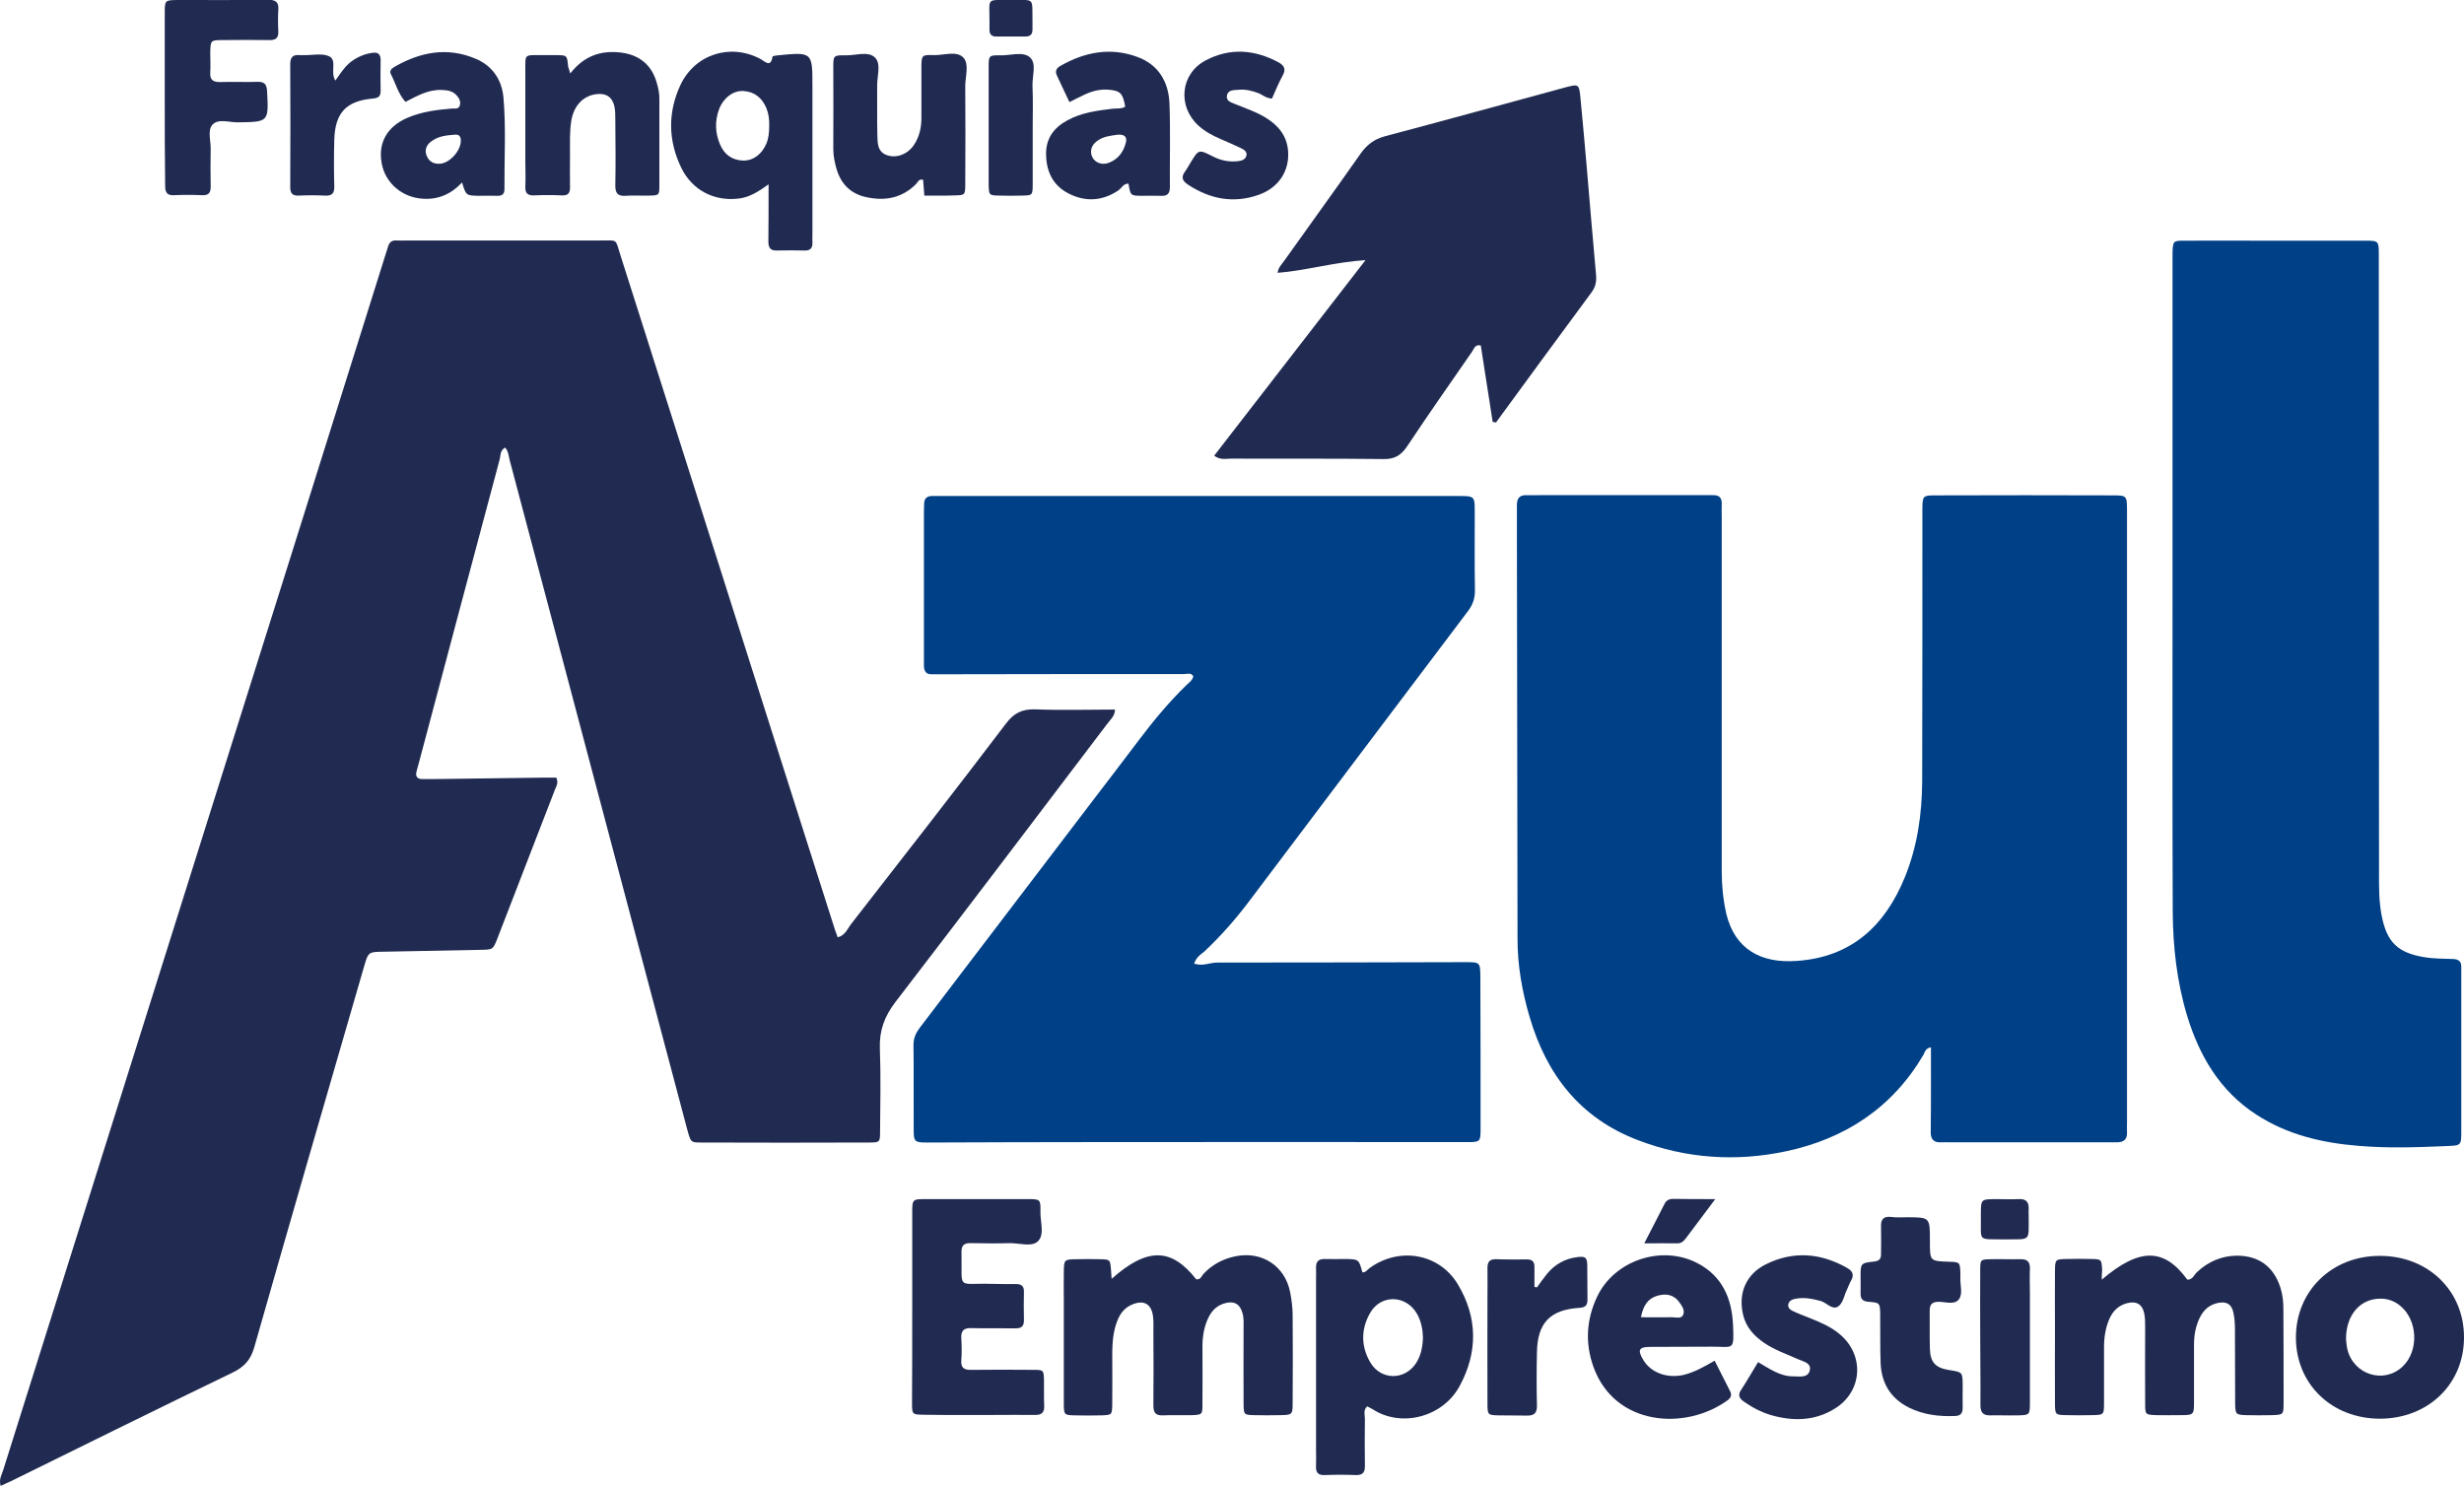<?xml version="1.0" encoding="utf-8"?>
<!-- Generator: Adobe Illustrator 25.1.0, SVG Export Plug-In . SVG Version: 6.00 Build 0)  -->
<svg version="1.1" id="Camada_1" xmlns="http://www.w3.org/2000/svg" xmlns:xlink="http://www.w3.org/1999/xlink" x="0px" y="0px"
	 viewBox="0 0 1180.1 711.8" style="enable-background:new 0 0 1180.1 711.8;" xml:space="preserve">
<style type="text/css">
	.st0{fill:#212B51;}
	.st1{fill:#004086;}
</style>
<g>
	<path class="st0" d="M0.3,711.8c-0.9-3.2,0.5-5.3,1.2-7.5C49.2,552.6,97,400.9,144.7,249.2c13.1-41.7,26.2-83.5,39.3-125.2
		c0.6-2,1.3-4,1.9-6c0.6-2.1,2-3,4.2-2.8c1.6,0.1,3.3,0,4.9,0c30.7,0,61.4,0,92.1,0c9.2,0,7.4-1.1,10.1,7.2
		c25.5,80,50.9,160.1,76.3,240.1c8.8,27.6,17.6,55.3,26.4,82.9c0.4,1.1,0.8,2.2,1.3,3.6c3.5-0.9,4.6-3.9,6.3-6.2
		c24.9-32,49.8-63.9,74.3-96.2c3.8-5,7.7-7,14-6.8c12.6,0.5,25.3,0.1,38.2,0.1c0,3.1-2.2,4.8-3.6,6.7
		c-33.8,44.6-67.6,89.2-101.7,133.6c-5.1,6.7-7.6,13.5-7.3,22c0.5,13.3,0.2,26.7,0.1,40c0,4.9-0.2,5.1-5.2,5.1
		c-26.9,0.1-53.9,0.1-80.8,0c-4.7,0-4.7-0.2-6.4-6.4c-6.6-24.9-13.2-49.7-19.8-74.6c-21.7-81.8-43.4-163.7-65.1-245.5
		c-0.6-2.1-0.6-4.6-2.3-6.4c-2.5,1.4-2.1,3.9-2.6,5.7c-13.1,48.8-26,97.7-39,146.5c-0.3,1.1-0.7,2.2-0.9,3.4c-0.4,2,0.5,3.1,2.6,3.2
		c1.9,0,3.7,0,5.6,0c17.8-0.2,35.6-0.5,53.4-0.7c1.8,0,3.7,0,5.4,0c1.2,2.4,0.1,4-0.6,5.7c-9.2,23.8-18.4,47.6-27.6,71.4
		c-2.1,5.3-2.1,5.3-8.1,5.4c-15.5,0.3-30.9,0.6-46.4,0.9c-7.3,0.1-7.3,0.1-9.4,7.3c-17.6,60.7-35.2,121.3-52.5,182.1
		c-1.7,6-4.7,9.4-10.2,12.1c-35.6,17.2-71,34.7-106.5,52.2C3.6,710.3,2.1,710.9,0.3,711.8z"/>
	<path class="st1" d="M924.8,501.7c-2.6,0.4-2.9,2.3-3.6,3.6c-14.9,25.4-37.6,40.2-65.8,46.2c-24,5.1-48,3.5-71.1-5.4
		c-27.5-10.5-43.6-31.3-51.7-58.9c-3.6-12.2-5.8-24.6-5.8-37.3c-0.1-64.2-0.2-128.3-0.3-192.5c0-5.2,0-10.3,0-15.5
		c0-3.2,1.3-4.8,4.6-4.7c2.1,0.1,4.2,0,6.3,0c26.7,0,53.4,0,80.1,0c0.9,0,1.9,0,2.8,0c2.8-0.1,4.4,1,4.3,4.1c-0.1,2.1,0,4.2,0,6.3
		c0,56.7,0,113.3,0,170c0,6.8,0.7,13.5,2.2,20.2c4.1,16.9,16.6,23.8,33.8,22.5c26.1-1.8,42.2-16.8,51.7-40.1c6-14.7,8.2-30.2,8.3-46
		c0.1-41.9,0.1-83.8,0.1-125.7c0-1.6,0-3.3,0-4.9c0.1-6.1,0.2-6.3,6.4-6.3c28.3-0.1,56.7-0.1,85,0c6.5,0,6.6,0.2,6.6,7.5
		c0,58.3,0,116.6,0,174.9c0,39.3,0,78.7,0,118c0,1.6-0.1,3.3,0,4.9c0.1,3.3-1.7,4.6-4.8,4.6c-5.2,0-10.3,0-15.5,0
		c-21.5,0-43.1,0-64.6,0c-1.4,0-2.8-0.1-4.2,0c-3.6,0.2-5-1.6-4.9-5.1c0.1-8.4,0.1-16.9,0.1-25.3
		C924.8,511.8,924.8,506.8,924.8,501.7z"/>
	<path class="st1" d="M571.9,461.6c4.2,1.4,7.5-0.5,11-0.5c39.8,0,79.6-0.1,119.4-0.2c6.5,0,6.6,0.2,6.7,6.8
		c0.1,24.4,0.1,48.7,0.1,73.1c0,6.1-0.2,6.3-6.3,6.3c-59.7,0-119.4-0.1-179.2,0c-26.5,0-52.9,0.1-79.4,0.2c-6.1,0-6.6-0.3-6.6-6.1
		c-0.1-13.6,0.1-27.2-0.1-40.7c0-3.3,1.2-5.8,3.1-8.3c27.4-35.9,54.8-71.9,82.1-107.8c7.7-10.1,15.4-20.1,23-30.2
		c6.9-9.2,14.3-18,22.5-26c1.3-1.3,3-2.3,3.3-4.3c-1.1-1.8-2.9-1-4.4-1c-39.1,0-78.2,0-117.3,0.1c-1.2,0-2.3,0-3.5,0
		c-2.7,0.1-3.7-1.4-3.8-3.9c0-1.2,0-2.3,0-3.5c0-23.4,0-46.8,0-70.3c0-1.4,0.1-2.8,0.1-4.2c0.1-2.2,1.3-3.4,3.5-3.5
		c1.4,0,2.8,0,4.2,0c82,0,163.9,0,245.9,0c11.2,0,10-0.6,10.1,10.4c0,11.5-0.1,23,0.1,34.4c0.1,3.9-0.9,7.1-3.3,10.3
		c-35,46.3-69.9,92.7-104.9,139.1c-6.5,8.6-13.6,16.7-21.5,24.1C575,457.2,573,458.5,571.9,461.6z"/>
	<path class="st1" d="M1040.5,280.8c0-51.3,0-102.6,0-153.9c0-1.9,0-3.7,0-5.6c0.2-5.9,0.2-6,5.9-6c12.2-0.1,24.4,0,36.5,0
		c16.6,0,33.3,0,49.9,0c6.4,0,6.5,0.1,6.5,6.7c0,15.2,0,30.4,0,45.7c0,83.4,0.1,166.8,0.1,250.1c0,7-0.1,14,1.3,21
		c2.5,12.6,7.7,17.6,20.3,19.7c4.7,0.8,9.3,0.7,14,0.9c2.5,0.1,3.9,1.2,3.8,3.8c0,0.9,0,1.9,0,2.8c0,25.3,0,50.6,0,75.9
		c0,6.9-0.1,6.8-7,7.1c-14,0.6-28.1,1.1-42.1-0.1c-17.5-1.4-34.2-5.3-49.1-15c-17.4-11.3-27.2-28-33.1-47.3
		c-4.9-16.2-6.8-33-6.9-49.9C1040.4,384.8,1040.5,332.8,1040.5,280.8C1040.5,280.8,1040.5,280.8,1040.5,280.8z"/>
	<path class="st0" d="M714.9,202.1c-1.9-12.2-3.8-24.4-5.7-36.6c-2.8-0.7-3.2,1.6-4.2,3c-10.4,15-20.9,30-31,45.2
		c-2.9,4.3-5.9,6.3-11.3,6.2c-24.4-0.3-48.7-0.1-73.1-0.2c-2.5,0-5.1,0.8-8.1-1.4c23.9-30.9,47.7-61.7,72.5-93.7
		c-15.2,1-28.3,5-42.1,6.1c0.3-2.6,2-4.1,3.1-5.7c12.2-17.2,24.6-34.2,36.7-51.5c3-4.2,6.4-6.8,11.5-8.2c28.7-7.6,57.3-15.5,86-23.3
		c7.1-1.9,7.1-1.9,7.8,5.6c1,10.3,1.9,20.5,2.8,30.8c1.5,17.7,3,35.5,4.6,53.2c0.3,3.2-0.2,5.8-2.2,8.5
		c-14.9,20.1-29.7,40.4-44.5,60.6c-0.4,0.6-0.8,1.1-1.2,1.7C715.9,202.2,715.4,202.2,714.9,202.1z"/>
	<g>
		<path class="st0" d="M1006.6,613c18.2-15.5,29.9-15.2,41,0c2.5,0.1,3.2-2.3,4.7-3.7c5.4-5,11.7-7.7,19-7.8
			c10.6,0,17.7,5.3,20.9,15.4c1.1,3.4,1.4,6.9,1.4,10.4c0.1,15,0.1,29.9,0.1,44.9c0,5.5-0.2,5.5-5.5,5.7c-4.2,0.1-8.4,0.1-12.6,0
			c-4.7-0.2-5-0.4-5.1-5.4c-0.1-11.7,0-23.4-0.1-35.1c0-2.8-0.1-5.6-0.7-8.4c-0.8-4.3-3.5-5.8-7.7-4.8c-3.9,0.9-6.6,3.3-8.4,6.9
			c-2,4.1-2.8,8.4-2.8,12.9c0,9.1,0,18.3,0,27.4c0,6.4-0.1,6.5-6.7,6.5c-3.7,0-7.5,0.1-11.2,0c-5.4-0.2-5.5-0.2-5.5-5.5
			c-0.1-12.2,0-24.3,0-36.5c0-2.3,0-4.7-0.5-7c-1-4.2-3.7-5.7-7.9-4.7c-4.2,1-7,3.7-8.7,7.5c-1.9,4.3-2.6,9-2.6,13.7
			c0,8.9,0,17.8,0,26.7c0,5.7-0.1,5.7-5.9,5.8c-4,0.1-8,0.1-11.9,0c-5.6-0.1-5.7-0.1-5.7-6.1c-0.1-11.9,0-23.9,0-35.8
			c0-9.1-0.1-18.3,0-27.4c0.1-5.3,0.2-5.4,5.6-5.5c4-0.1,8-0.1,11.9,0c4.8,0.1,4.8,0.2,5.1,5.3
			C1006.7,609.6,1006.6,610.8,1006.6,613z"/>
		<path class="st0" d="M532.4,612.6c17.1-15.2,28.6-14.9,40.5,0.2c2.1,0.4,2.6-1.6,3.6-2.7c4.2-4.4,9.3-7.1,15.2-8.3
			c12.7-2.6,23.7,4.6,26.2,17.2c0.7,3.7,1.2,7.4,1.2,11.2c0.1,13.8,0.1,27.6,0,41.5c0,6.1-0.1,6.1-6.4,6.2c-4,0.1-8,0.1-11.9,0
			c-5-0.1-5.1-0.2-5.2-5.2c-0.1-12.2,0-24.4,0-36.5c0-2.6,0.2-5.2-0.7-7.7c-1.2-3.8-3.6-5.2-7.5-4.4c-4.2,0.9-7,3.5-8.8,7.4
			c-2,4.3-2.7,8.9-2.7,13.7c0,9.1,0.1,18.3,0,27.4c0,5-0.1,5.1-5.1,5.3c-4.7,0.1-9.4-0.1-14,0.1c-3.4,0.1-4.4-1.4-4.4-4.7
			c0.1-11.9,0.1-23.9,0-35.8c0-2.1,0.1-4.2-0.1-6.3c-0.6-6.7-4.6-8.9-10.7-6c-3.4,1.6-5.3,4.4-6.6,7.8c-1.8,4.7-2.2,9.6-2.3,14.5
			c0,8.4,0.1,16.9,0,25.3c-0.1,5-0.2,5-5.2,5.2c-4.2,0.1-8.4,0.1-12.6,0c-5.2-0.1-5.4-0.2-5.4-5.7c0-16.4,0-32.8,0-49.2
			c0-4.7-0.1-9.4,0-14.1c0.1-5.6,0.2-5.7,6.1-5.8c3.7-0.1,7.5-0.1,11.2,0c4.9,0.1,4.9,0.2,5.3,5.1
			C532.2,609.5,532.3,610.7,532.4,612.6z"/>
		<path class="st0" d="M652.5,609.5c1.6,0.1,2.4-1.3,3.5-2.1c14.1-10.2,33.2-7.1,42.2,7.8c9.5,15.8,9.7,32.5,0.9,48.7
			c-8,14.9-27.9,20.2-41.8,11.1c-0.8-0.5-1.6-0.8-2.5-1.3c-2,1.8-1.1,4-1.1,5.9c-0.1,7.5-0.1,15,0,22.4c0.1,3.2-0.9,4.7-4.4,4.6
			c-4.9-0.2-9.8-0.2-14.7,0c-3.6,0.2-4.5-1.5-4.3-4.6c0.1-2.6,0-5.1,0-7.7c0-27.1,0-54.2,0-81.4c0-1.9,0.1-3.7,0-5.6
			c-0.1-2.9,1.2-4.3,4.2-4.2c3.3,0.1,6.5,0,9.8,0C650.8,603.2,650.8,603.2,652.5,609.5z M681.5,640.5c-0.1-3.5-0.8-7.4-2.7-10.9
			c-5.2-9.4-17.5-9.8-22.7-0.5c-4.3,7.6-4.3,15.8,0.1,23.4c5,8.7,16.5,8.9,22,0.5C680.5,649.4,681.4,645.3,681.5,640.5z"/>
		<path class="st0" d="M436.9,626.6c0-15.2,0-30.4,0-45.7c0-6.4,0.1-6.5,6.6-6.5c16.2,0,32.3,0,48.5,0c6.3,0,6.4,0.1,6.3,6.1
			c-0.1,4.8,2.1,10.9-1.2,14.1c-3,2.9-9,0.8-13.6,0.9c-6.1,0.2-12.2,0.1-18.3,0c-3.1-0.1-4.8,0.7-4.7,4.3
			c0.4,18.6-2.7,14.7,14.3,15.2c4,0.1,8,0.1,11.9,0.1c2.7,0,3.8,1.2,3.7,3.8c-0.1,4.4-0.1,8.9,0,13.3c0.1,3-1.1,4.2-4.1,4.1
			c-7-0.1-14.1,0.1-21.1-0.1c-3.7-0.1-5,1.3-4.8,4.9c0.2,3.5,0.3,7,0,10.5c-0.3,3.9,1.6,4.7,5,4.6c9.8-0.1,19.7-0.1,29.5,0
			c4.9,0,5,0.1,5.1,5.1c0.1,4-0.1,8,0.1,11.9c0.2,3.3-1.1,4.7-4.5,4.6c-6.3-0.1-12.6,0-19,0c-11.5,0-23,0.1-34.4-0.1
			c-5.3-0.1-5.4-0.2-5.4-5.6C436.9,657.1,436.9,641.8,436.9,626.6z"/>
		<path class="st0" d="M1180.1,640.7c0,22.3-17.1,38.8-40.2,38.9c-23.1,0-40.2-16.5-40.3-38.7c-0.1-22.6,17.4-39.5,40.5-39.3
			C1163.1,601.7,1180.2,618.5,1180.1,640.7z M1123.6,641.3c0.1,1.2,0.2,3.1,0.6,4.9c2.9,12.3,17.4,16.9,26.4,8.5
			c8.1-7.5,7.4-22.6-1.3-29.4c-2.7-2.1-5.6-3.2-9.1-3.2C1130.6,622,1123.6,629.7,1123.6,641.3z"/>
		<path class="st0" d="M821.2,651.8c2.6,5.1,5,9.9,7.4,14.6c0.9,1.7,0.5,3.1-1.1,4.3c-20.1,14.7-54.2,12.6-64.4-16.1
			c-4-11.3-3.3-22.6,1.8-33.4c8.2-17.4,30.8-25,47.9-16.2c11.9,6.1,16.6,16.8,17.2,29.4c0.6,13.1,0.3,10.6-10.2,10.7
			c-9.8,0.1-19.7,0-29.5,0.1c-5.4,0-6.1,1.5-3.3,6.2c3.6,6.1,11.2,8.9,19,7.3C811.5,657.4,816.2,654.7,821.2,651.8z M785.9,631
			c5.6,0,10.2,0.1,14.9,0c1.8,0,4.2,0.8,5.2-0.9c1.2-2.3-0.4-4.5-1.8-6.4c-2.1-2.9-5.2-4-8.6-3.4C789.9,621.2,787.1,624.7,785.9,631
			z"/>
		<path class="st0" d="M842,652.5c5.7,3.3,10.6,6.8,16.7,6.8c2.9,0,7,0.9,8-2.6c1.1-3.9-3.2-4.5-5.8-5.7c-5.3-2.4-10.9-4.3-15.8-7.6
			c-5-3.4-8.9-7.6-10.3-13.7c-2.4-10.3,1.5-19.4,11-24.1c13.2-6.5,26.2-5.4,38.9,1.8c2.8,1.6,3.4,3.5,1.7,6.3
			c-0.7,1.2-1.1,2.6-1.7,3.8c-1.5,2.9-1.9,6.9-4.6,8.5c-2.7,1.5-5.3-2-8.1-2.8c-4.1-1.1-8.2-1.9-12.4-1c-1.5,0.3-2.7,1-3.1,2.5
			c-0.4,1.6,0.8,2.7,2.1,3.3c2.5,1.2,5.2,2.2,7.7,3.2c5.2,2.1,10.4,4.2,14.8,7.9c12,10,11,27.5-2.4,35.7c-9.5,5.9-19.9,6.1-30.4,3.1
			c-4.8-1.4-9.1-3.7-13.1-6.5c-2.3-1.6-3-3.2-1.2-5.8C836.7,661.5,839.1,657.2,842,652.5z"/>
		<path class="st0" d="M913.1,583.1c11.2,0,11.2,0,11.2,11c0,0.2,0,0.5,0,0.7c0,9.3,0,9.3,9.1,9.6c5.3,0.2,5.3,0.2,5.5,5.6
			c0,0.7,0,1.4,0,2.1c-0.2,3.5,1.3,7.6-0.7,10.3c-2.2,2.9-6.6,1.1-10,1.2c-3.1,0.1-4,1.5-4,4.3c0.1,6.1-0.1,12.2,0.1,18.3
			c0.2,6.4,2.7,9.1,9.3,10.1c6.3,1,6.3,1,6.4,7c0,3.7-0.1,7.5,0,11.2c0,2.6-1.2,3.8-3.8,3.8c-7.6,0.3-15-0.6-21.9-4
			c-8.8-4.4-13.2-11.7-13.6-21.3c-0.3-7.7-0.1-15.4-0.2-23.2c-0.1-5.6-0.1-5.8-5.5-6.2c-3.2-0.2-4-1.6-3.9-4.4c0.1-2.6,0-5.1,0-7.7
			c0-6.3,0-6.5,6.6-7.2c2.4-0.3,3.2-1.3,3.2-3.5c0-4.4,0.1-8.9,0-13.3c-0.1-3.2,1-4.8,4.4-4.6C908,583.3,910.6,583.1,913.1,583.1z"
			/>
		<path class="st0" d="M736.1,616.7c1.6-2.2,3.2-4.5,4.9-6.6c3.8-4.5,8.6-7.2,14.4-7.9c3.9-0.5,4.7,0.1,4.8,3.9
			c0.1,5.4,0,10.8,0.1,16.2c0,2.8-0.7,4-3.9,4.2c-14.1,0.9-20.1,7.3-20.3,21.4c-0.2,8.4-0.2,16.9,0,25.3c0.1,3.7-1.3,5-4.9,4.9
			c-4.4-0.1-8.9,0-13.3-0.1c-5.3-0.1-5.5-0.2-5.5-5.6c-0.1-17.1,0-34.2,0-51.3c0-4.4,0.1-8.9,0-13.3c-0.1-3.2,0.9-4.8,4.4-4.6
			c4.9,0.2,9.8,0.1,14.7,0.1c2.3,0,3.4,1.1,3.4,3.4c0,3.3,0,6.5,0,9.8C735.3,616.5,735.7,616.6,736.1,616.7z"/>
		<path class="st0" d="M948.4,640c0-10.5-0.1-21.1,0-31.6c0-5.1,0.2-5.1,5.1-5.2c4.7-0.1,9.4,0.1,14.1,0c3.3-0.1,4.7,1.2,4.6,4.6
			c-0.2,4,0,8,0,11.9c0,17.3,0,34.7,0,52c0,6.2-0.1,6.2-6.2,6.3c-4.2,0.1-8.4-0.1-12.6,0c-3.6,0.1-4.9-1.3-4.9-4.9
			C948.6,662.1,948.4,651,948.4,640z"/>
	</g>
	<path class="st0" d="M960,593.7c-13.5-0.2-11,1.4-11.3-11.7c0-0.2,0-0.5,0-0.7c0.1-6.8,0.1-6.8,6.9-6.9c3.7,0,7.5,0.2,11.2,0
		c3.7-0.2,5,1.5,4.8,5c-0.1,0.9,0,1.9,0,2.8C971.6,595.2,972.9,593.5,960,593.7z"/>
	<path class="st0" d="M821.5,574.4c-5.4,7.2-9.6,12.8-13.8,18.4c-1.1,1.5-2.3,2.9-4.5,2.8c-4.9-0.1-9.7,0-15.7,0
		c3.6-6.9,6.6-12.9,9.7-18.9c0.8-1.6,2.1-2.4,4-2.4C807.3,574.4,813.5,574.4,821.5,574.4z"/>
	<g>
		<path class="st0" d="M368.1,88.3c-5,3.6-9.2,6.2-14.2,6.8c-11.8,1.5-22.5-4-27.7-14.9c-6.2-12.9-6.4-26.3-0.4-39.3
			c6.9-14.9,24-20.4,38.5-12.6c2.2,1.2,4.8,4.3,5.7-1.2c0.1-0.3,1.7-0.5,2.6-0.6c16.5-1.6,16.5-1.6,16.5,14.8c0,23.4,0,46.8,0,70.1
			c0,1.6-0.1,3.3,0,4.9c0.1,2.7-1.2,3.8-3.8,3.7c-4.4-0.1-8.9-0.1-13.3,0c-3.1,0.1-4-1.4-4-4.3C368.1,107.2,368.1,98.6,368.1,88.3z
			 M368.4,60.1c0.1-2.8-0.3-5.6-1.3-8.2c-2.1-5-5.7-8-11.1-8.3c-4.9-0.3-9.6,3.4-11.6,8.7c-2.1,5.7-1.9,11.5,0.5,17
			c2,4.7,5.7,7.4,10.8,7.6c4.9,0.2,9.1-2.9,11.3-8C368.2,66.1,368.4,63.1,368.4,60.1z"/>
		<path class="st0" d="M78.9,47.1c0-13.6,0-27.1,0-40.7c0-6.3,0.1-6.3,6-6.4c14.5,0,29,0.1,43.5-0.1c3.5,0,5.2,1,4.9,4.7
			c-0.2,3.5-0.2,7,0,10.5c0.1,3-1.1,4.1-4.1,4.1c-7.5-0.1-15-0.1-22.4,0c-6,0-6,0.1-6.1,6.3c0,3,0.2,6.1,0,9.1
			c-0.3,3.8,1.5,4.8,5,4.7c5.8-0.2,11.7,0.1,17.5-0.1c3.2-0.1,4.5,0.9,4.7,4.3c0.8,15,0.9,14.9-14.2,15.1c-4.1,0-9.3-1.9-12,1.2
			c-2.4,2.8-0.7,7.6-0.8,11.6c-0.1,5.8-0.1,11.7,0,17.5c0.1,3.1-0.6,4.8-4.2,4.6c-4.4-0.2-8.9-0.2-13.3,0c-3.5,0.2-4.3-1.4-4.3-4.6
			C78.9,75.2,78.9,61.1,78.9,47.1z"/>
		<path class="st0" d="M273.1,35.2c6.6-8.4,14.4-11,23.6-10.1c9.1,0.9,15.3,5.7,17.8,14.4c0.8,2.7,1.4,5.4,1.3,8.3
			c0,13.6,0,27.2,0,40.7c0,5.1-0.1,5.1-5,5.2c-3.7,0.1-7.5-0.2-11.2,0.1c-3.6,0.2-4.9-1.1-4.9-4.8c0.2-10.5,0.1-21.1,0-31.6
			c0-2.1,0-4.2-0.4-6.3c-1-4.6-4-6.6-8.7-6c-6.3,0.8-10.8,5.5-12,12.8c-0.8,5.1-0.6,10.3-0.6,15.4c0,5.4-0.1,10.8,0,16.1
			c0.1,2.8-0.7,4.4-3.9,4.2c-4.4-0.2-8.9-0.2-13.3,0c-2.9,0.1-4.3-0.9-4.2-4c0.2-4.2,0-8.4,0-12.6c0-14.5,0-29,0-43.5
			c0-7.6-0.5-7.1,7.4-7.1c2.6,0,5.2,0,7.7,0c4.9,0.1,4.9,0.1,5.4,5.5C272.3,32.6,272.6,33.2,273.1,35.2z"/>
		<path class="st0" d="M442.7,93.7c-0.2-3-0.4-5.3-0.6-7.6c-2-0.5-2.5,1.1-3.4,2.1c-6.8,6.8-15,8.2-24,6.2
			c-7.3-1.6-11.9-6.3-14-13.3c-0.9-3.1-1.6-6.3-1.6-9.7c0.1-13.1,0-26.2,0-39.3c0-5.5,0.1-5.7,6-5.6c4.8,0.1,10.9-2.2,14.1,1.2
			c2.9,3.1,0.8,9,0.9,13.6c0.1,7.7-0.1,15.5,0.1,23.2c0.1,3.9-0.1,8.3,4.8,9.9c4.5,1.5,9.9-0.6,12.8-5.1c2.5-3.8,3.5-8.1,3.5-12.7
			c0-8,0-15.9,0-23.9c0-6.3,0.1-6.5,6-6.3c4.8,0.1,10.9-2.2,14.1,1.2c2.9,3.1,0.9,9,0.9,13.6c0.1,15.7,0.1,31.4,0,47.1
			c0,5.1-0.2,5.2-5,5.3C452.8,93.8,448.1,93.7,442.7,93.7z"/>
		<path class="st0" d="M538.9,51.1c-1.1-6.3-2.3-7.6-7.6-8.1c-4.1-0.4-7.9,0.5-11.6,2.2c-2.3,1.1-4.6,2.2-7.5,3.7
			c-2.1-4.3-4-8.5-6-12.7c-1-2.1-0.3-3.5,1.6-4.6c11.7-6.7,24.1-9.1,37-4.3c10.1,3.7,14.9,12,15.3,22.3c0.5,13.3,0.1,26.7,0.2,40
			c0,3.6-1.6,4.4-4.7,4.2c-2.8-0.1-5.6,0-8.4,0c-5.8,0-5.8-0.1-6.7-5.8c-2.5-0.2-3.3,2.2-5,3.3c-7.7,5.1-15.8,5.5-23.9,1.3
			c-7.6-4-10.6-10.8-10.6-19.2c0.1-7.4,3.9-12.3,10.1-15.7c6.7-3.7,14.1-4.7,21.6-5.6C534.8,51.8,537,52.3,538.9,51.1z M535.4,64.5
			c-3.1,0.5-6.8,0.7-9.9,3c-2.9,2-3.7,5.2-2.3,7.9c1.4,2.6,4.7,3.8,7.8,2.6c4.5-1.7,7-5.1,8.2-9.6C539.9,65.7,538.7,64.3,535.4,64.5
			z"/>
		<path class="st0" d="M221.3,87.4c-5.1,5.5-11.3,8.3-18.8,7.8c-9.9-0.6-18-7.5-19.7-17c-1.8-9.8,2.6-17.6,12.4-21.8
			c6.8-2.9,13.9-3.8,21.2-4.4c1.3-0.1,3.1,0.4,3.7-1.2c0.8-1.9-0.1-3.7-1.4-5.1c-1.8-2.1-4.3-2.5-7-2.6c-6.4-0.3-11.7,2.7-17.5,5.7
			c-3.5-3.8-4.7-8.9-7-13.3c-0.8-1.6,0.3-2.6,1.6-3.4c12.4-7.2,25.4-9.7,38.9-4c8,3.3,12.6,10,13.4,18.4c1.3,14.7,0.4,29.5,0.5,44.2
			c0,2.5-1.4,3.2-3.6,3.1c-2.8-0.1-5.6,0-8.4,0C223.2,93.7,223.2,93.7,221.3,87.4z M220.7,67.6c0.1-1.9-0.6-3.3-2.8-3.1
			c-4,0.3-8,0.7-11.3,3.2c-2.2,1.6-3.4,3.9-2.3,6.8c1.2,3.1,3.6,4.2,6.7,3.9C215.6,77.9,220.6,72.2,220.7,67.6z"/>
		<path class="st0" d="M609.2,47.2c-2.8-0.1-4.4-1.7-6.3-2.5c-3.1-1.2-6.2-2-9.6-1.7c-2.3,0.2-5.2-0.1-5.7,2.9
			c-0.4,2.7,2.3,3.2,4.1,4c5,2.1,10.1,3.7,14.7,6.6c5.8,3.6,9.9,8.5,10.5,15.7c0.8,9.5-4.4,17.7-14,21.1c-12.1,4.3-23.4,2.1-34-4.9
			c-2.7-1.8-3.3-3.6-1.3-6.3c1-1.3,1.7-2.8,2.6-4.2c3.9-6.4,3.9-6.4,10.6-3c3.9,2,7.9,2.8,12.2,2.3c1.7-0.2,3.3-0.7,3.9-2.5
			c0.6-2-1.1-3-2.5-3.7c-3.1-1.5-6.4-2.9-9.6-4.3c-3.9-1.7-7.6-3.6-10.8-6.5c-10.2-9.3-8.7-24.9,3.5-31.3c11.6-6.1,23.4-5.2,34.9,1
			c2.7,1.5,3.6,3.3,1.9,6.3C612.4,39.7,610.8,43.6,609.2,47.2z"/>
		<path class="st0" d="M160.6,38.6c2.6-3.7,4.6-6.8,7.6-9.1c3.1-2.3,6.5-3.7,10.2-4.2c2.6-0.4,3.9,0.7,3.9,3.4
			c-0.1,4.9-0.1,9.8,0,14.7c0,2.6-0.8,3.5-3.6,3.8c-12.9,1.1-18.2,6.8-18.6,19.7c-0.2,7.5-0.2,15,0,22.4c0.1,3.4-1.2,4.6-4.5,4.4
			c-4.2-0.2-8.4-0.2-12.6,0c-3.1,0.1-4-1.2-4-4.1c0.1-19.6,0.1-39.3,0-58.9c0-3.5,1.5-4.6,4.6-4.3c0.7,0.1,1.4,0,2.1,0
			c4,0.1,8.4-1,11.8,0.5C161.7,28.8,158,34.3,160.6,38.6z"/>
		<path class="st0" d="M494.6,60.8c0,9.1,0,18.2,0,27.3c0,5.5-0.1,5.5-5.3,5.6c-3.5,0.1-7,0.1-10.5,0c-5.2-0.1-5.2-0.1-5.3-5.6
			c0-18.7,0-37.3,0-56c0-5.5,0.1-5.7,5.9-5.6c4.8,0.1,10.9-2.1,14.1,1.2c3,3,0.8,8.9,1,13.5C494.8,47.8,494.6,54.3,494.6,60.8z"/>
		<path class="st0" d="M484.2,0c11.6,0.2,10.1-1.8,10.3,10.6c0,1.2,0,2.3,0,3.5c0,2.3-1,3.4-3.4,3.4c-4.7,0-9.4,0-14,0
			c-2.4,0-3.3-1.3-3.2-3.5c0-1.2,0-2.3,0-3.5C473.9-1.7,472.2,0.2,484.2,0z"/>
	</g>
</g>
</svg>
